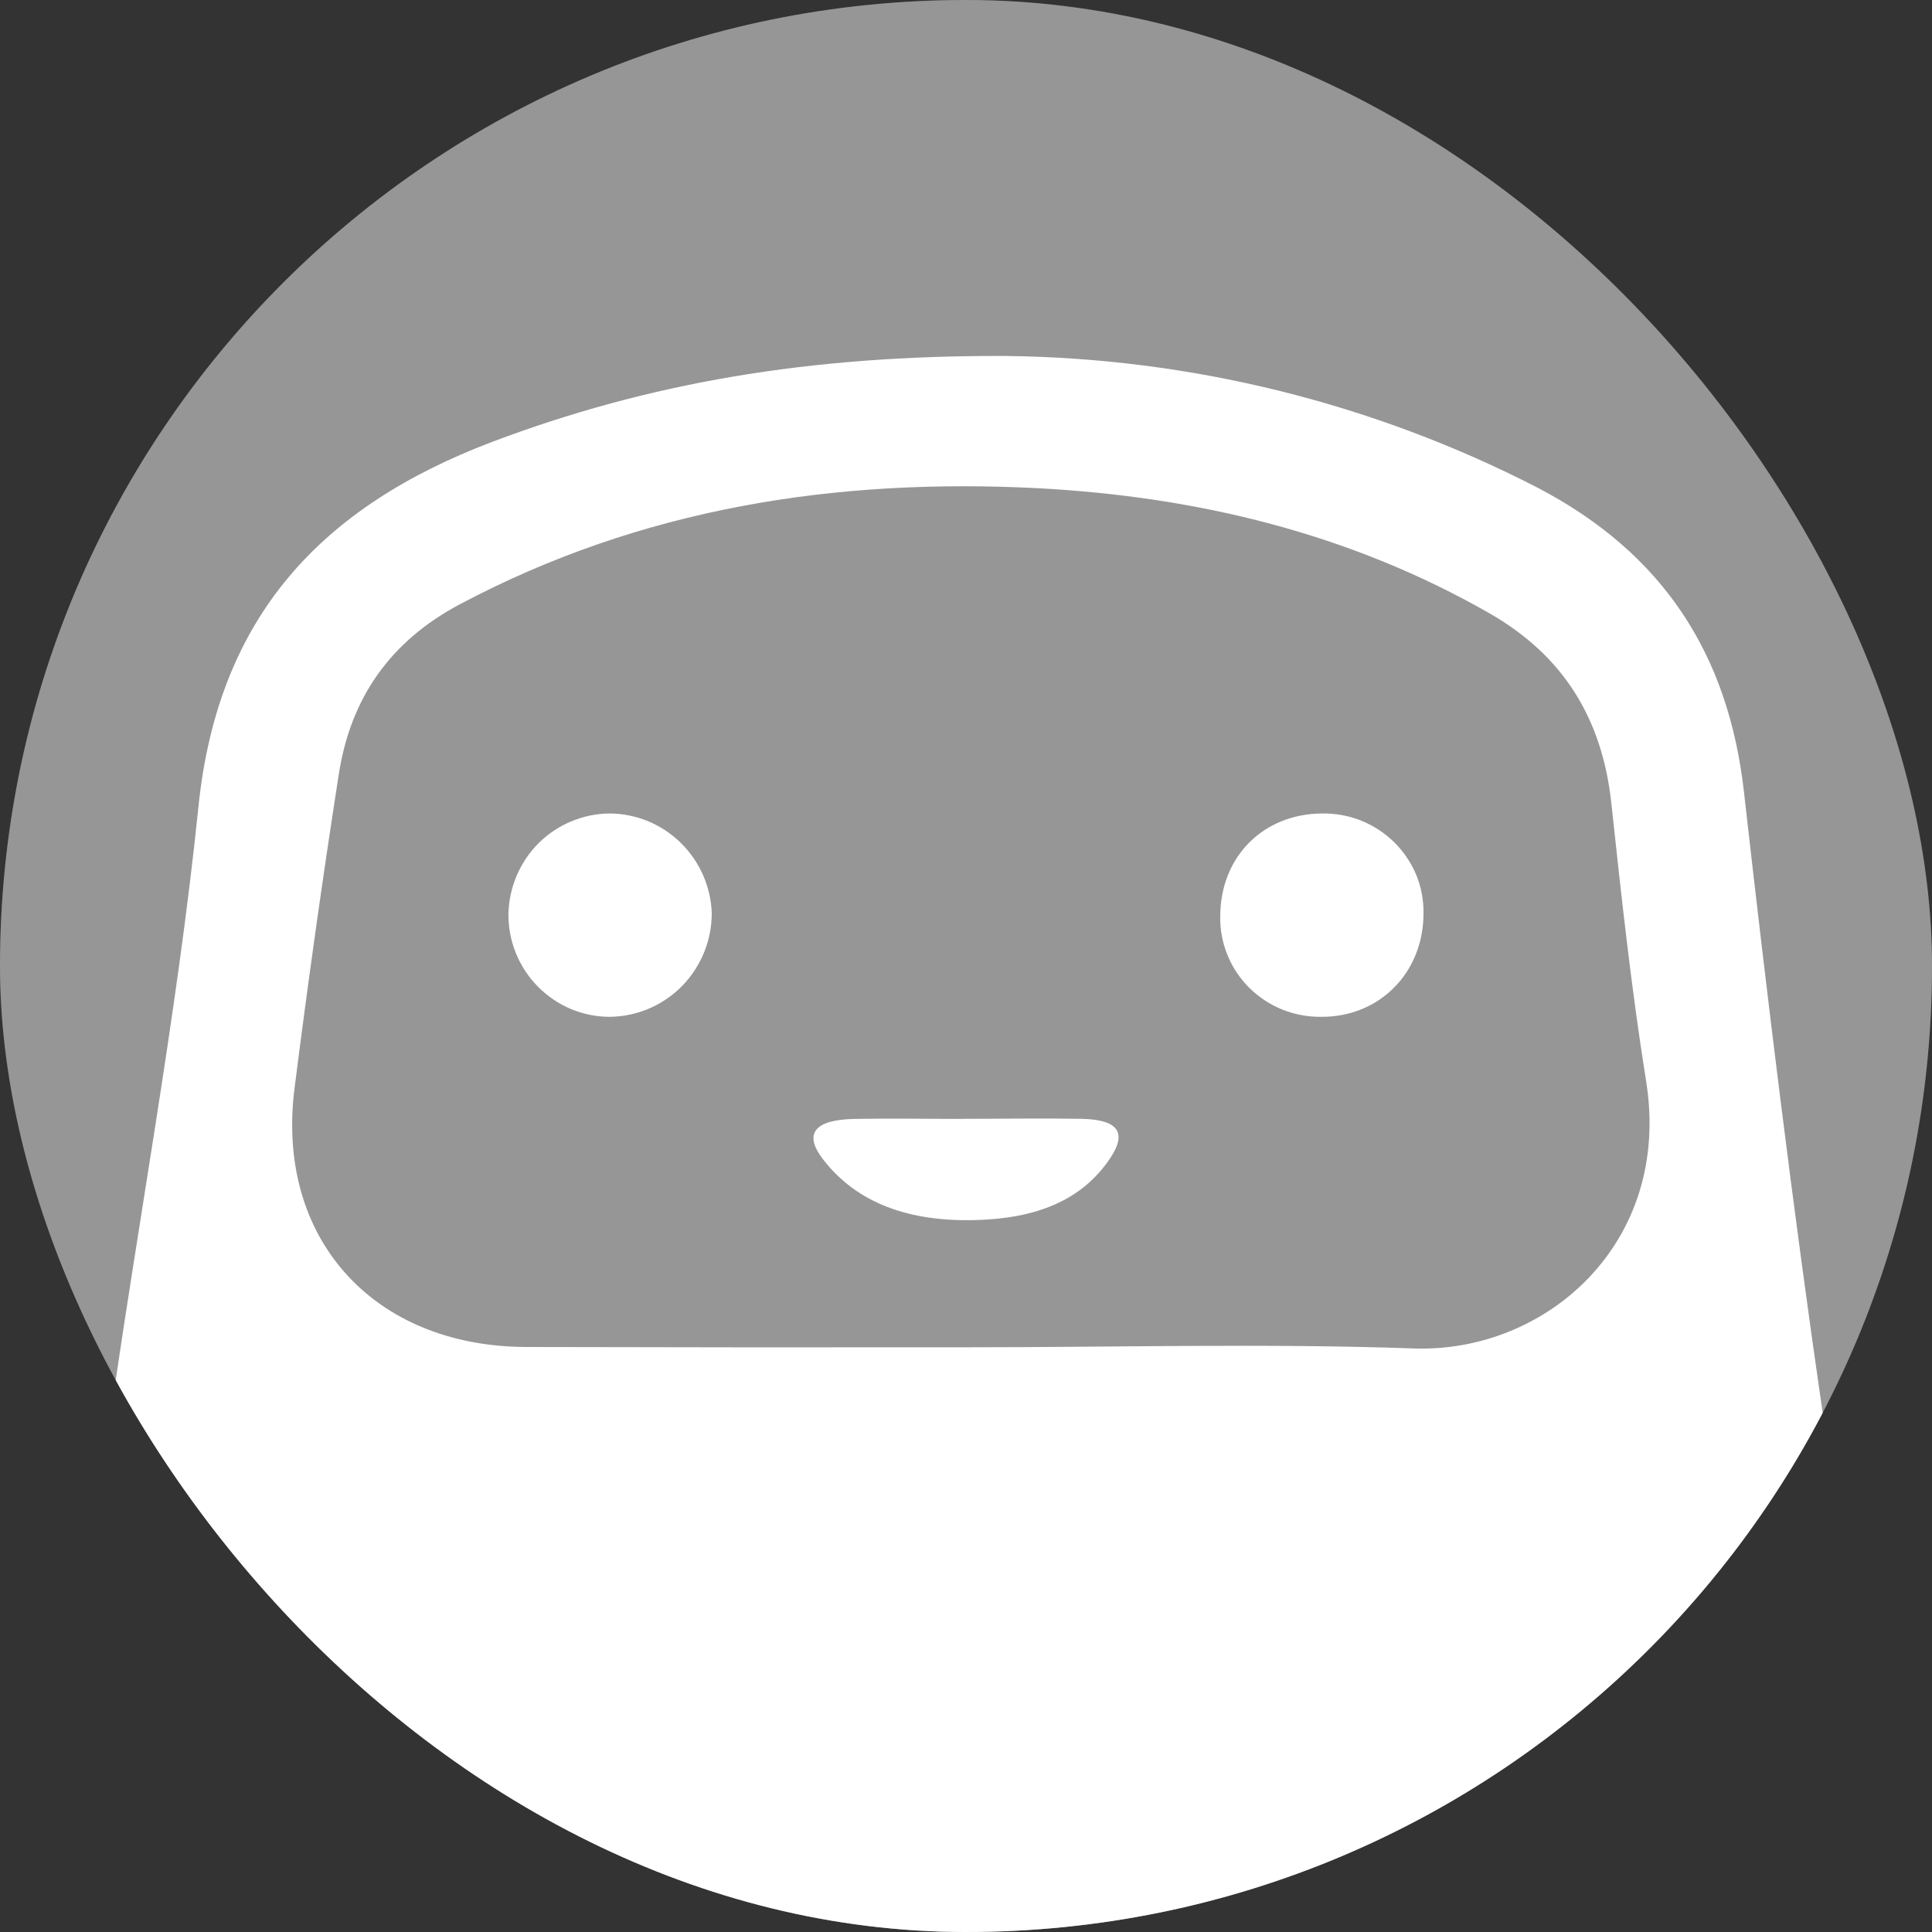 <svg width="20" height="20" viewBox="0 0 20 20" fill="none" xmlns="http://www.w3.org/2000/svg">
<rect x="0" y="0" width="20" height="20" fill="#333333" stroke="none"/>
<g clip-path="url(#clip0_9235_9110)">
<rect width="20" height="20" rx="10" fill="#969696"/>
<rect width="20" height="20" rx="10" fill="#969696" fill-opacity="0.2"/>
<path d="M10.405 3.685C12.325 3.705 14.214 4.172 15.918 5.049C17.213 5.726 17.893 6.767 18.054 8.203C18.297 10.357 18.56 12.509 18.872 14.653C19.215 17.012 18.381 18.911 16.577 20.371C13.882 22.553 10.763 23.048 7.424 22.316C5.282 21.846 3.469 20.803 2.164 19.011C1.269 17.781 0.899 16.398 1.111 14.891C1.415 12.709 1.83 10.537 2.055 8.345C2.258 6.383 3.323 5.246 5.098 4.573C6.704 3.968 8.356 3.677 10.405 3.685ZM10.041 13.947C11.572 13.947 13.105 13.905 14.633 13.959C16.009 14.008 17.311 12.862 17.04 11.189C16.888 10.238 16.784 9.278 16.681 8.319C16.588 7.446 16.188 6.787 15.414 6.346C13.971 5.522 12.397 5.142 10.746 5.054C8.651 4.946 6.64 5.259 4.765 6.253C4.037 6.638 3.626 7.231 3.506 8.023C3.338 9.1 3.187 10.178 3.05 11.258C2.848 12.814 3.86 13.941 5.452 13.944C6.981 13.948 8.51 13.949 10.041 13.947Z" fill="white"/>
<path d="M6.317 10.526C6.178 10.527 6.04 10.499 5.912 10.446C5.783 10.392 5.667 10.313 5.569 10.214C5.471 10.115 5.393 9.997 5.341 9.868C5.288 9.738 5.262 9.6 5.263 9.46C5.27 9.184 5.382 8.921 5.577 8.727C5.772 8.534 6.035 8.424 6.309 8.421C6.583 8.422 6.847 8.53 7.044 8.722C7.241 8.914 7.358 9.175 7.368 9.451C7.369 9.733 7.258 10.004 7.062 10.206C6.865 10.407 6.597 10.522 6.317 10.526Z" fill="white"/>
<path d="M14.736 9.456C14.736 10.066 14.283 10.528 13.681 10.526C13.543 10.528 13.405 10.503 13.277 10.452C13.148 10.4 13.032 10.324 12.934 10.227C12.836 10.13 12.758 10.014 12.707 9.887C12.655 9.76 12.629 9.624 12.632 9.487C12.632 8.871 13.074 8.425 13.687 8.421C13.825 8.419 13.963 8.444 14.091 8.495C14.219 8.547 14.335 8.623 14.433 8.719C14.531 8.816 14.608 8.931 14.661 9.057C14.713 9.184 14.738 9.319 14.736 9.456Z" fill="white"/>
<path d="M9.967 11.582C10.378 11.582 10.789 11.575 11.2 11.582C11.575 11.591 11.67 11.723 11.493 11.989C11.198 12.431 10.72 12.614 10.1 12.63C9.418 12.649 8.873 12.46 8.519 12C8.316 11.736 8.431 11.592 8.842 11.583C9.218 11.576 9.598 11.583 9.97 11.583L9.967 11.582Z" fill="white"/>
</g>
<defs>
<linearGradient id="paint0_linear_9235_9110" x1="8.421" y1="17.368" x2="7.895" y2="-1.579" gradientUnits="userSpaceOnUse">
<stop/>
<stop offset="1" stop-opacity="0"/>
</linearGradient>
<clipPath id="clip0_9235_9110">
<rect width="20" height="20" rx="10" fill="white"/>
</clipPath>
</defs>
</svg>